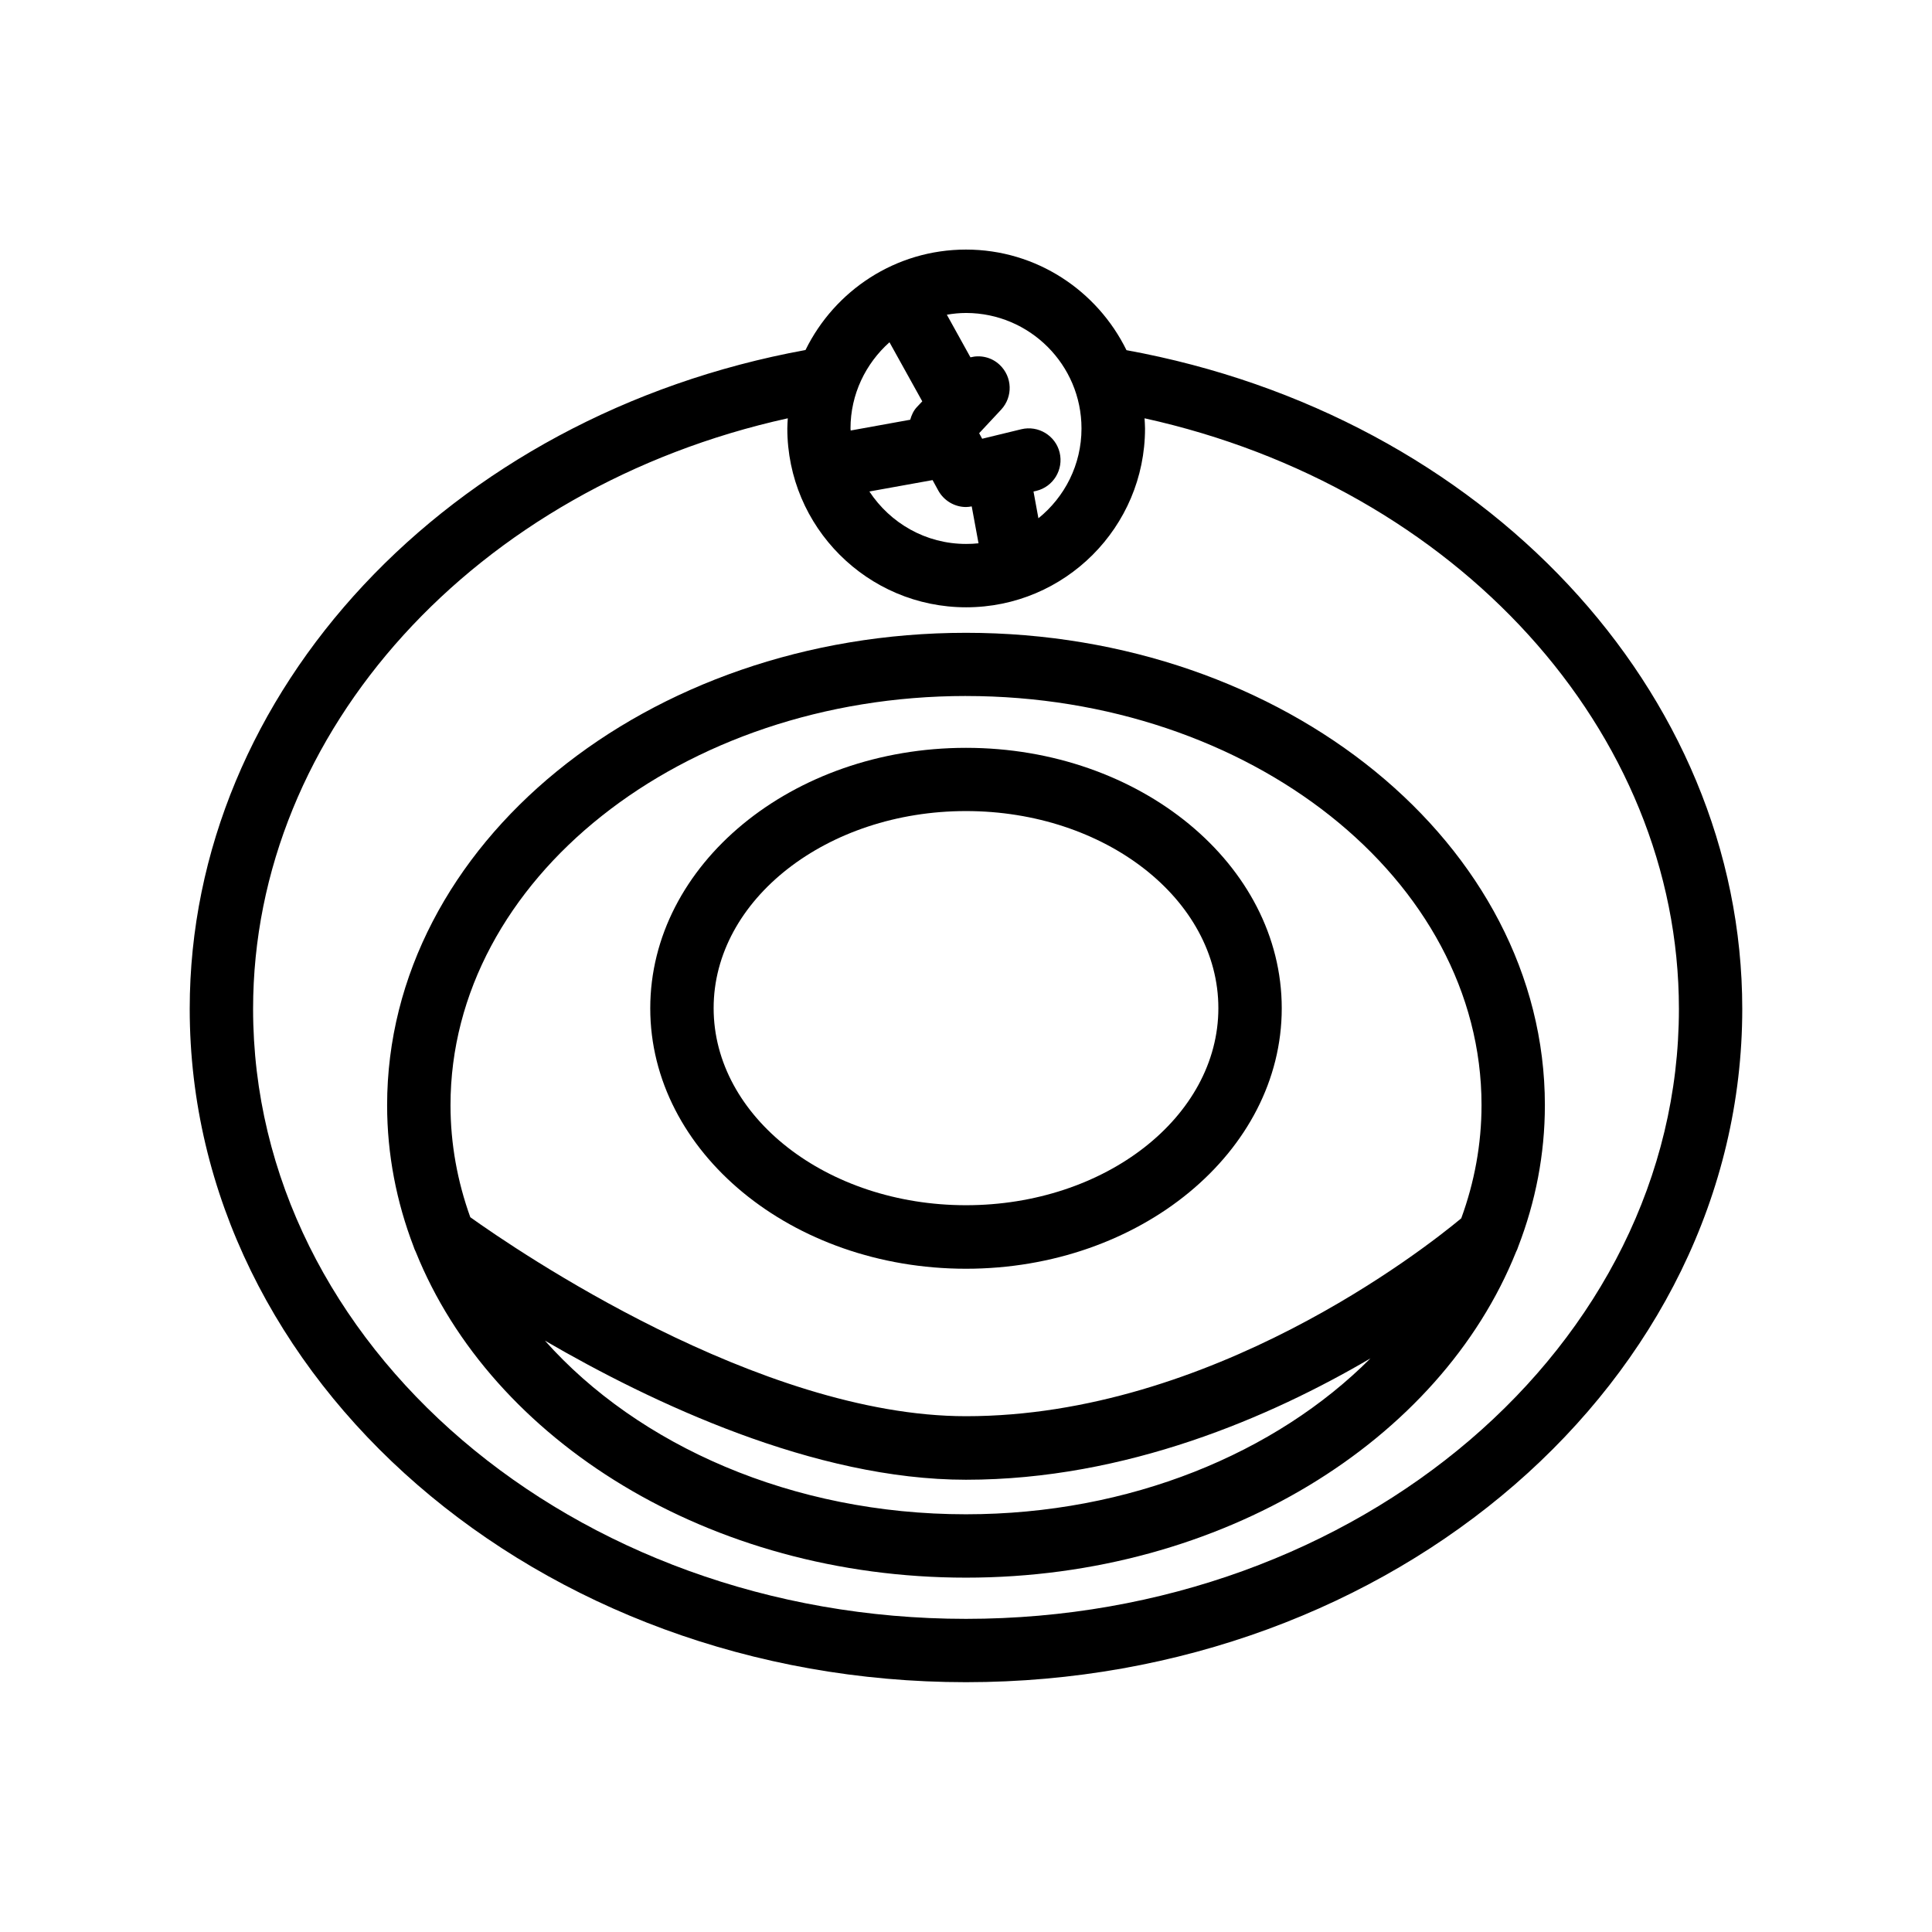 <?xml version="1.0" encoding="UTF-8"?>
<!-- Uploaded to: ICON Repo, www.svgrepo.com, Generator: ICON Repo Mixer Tools -->
<svg fill="#000000" width="800px" height="800px" version="1.1" viewBox="144 144 512 512" xmlns="http://www.w3.org/2000/svg">
 <g>
  <path d="m442.53 236.8c-7.727-15.742-23.848-26.66-42.531-26.66s-34.805 10.875-42.531 26.617c-94.629 17.301-163.19 90.52-163.19 174.61 0 98.367 92.281 178.43 205.72 178.43s205.72-80.062 205.72-178.43c0-84.219-68.52-157.31-163.2-174.57zm-11.922 20.742c0 9.613-4.449 18.18-11.418 23.805l-1.301-7.094 0.754-0.168c4.492-1.09 7.262-5.625 6.172-10.16-1.09-4.492-5.668-7.262-10.16-6.172l-10.371 2.519-0.797-1.469 5.836-6.254c3.148-3.402 2.981-8.691-0.418-11.883-2.141-2.016-5.082-2.644-7.727-1.973l-6.254-11.293c1.68-0.293 3.402-0.461 5.121-0.461 16.832 0.035 30.562 13.723 30.562 30.602zm-39.465 13.688 1.512 2.769c1.512 2.731 4.367 4.367 7.348 4.367 0.504 0 1.008-0.082 1.512-0.168l1.805 9.781c-1.09 0.125-2.184 0.168-3.316 0.168-10.707 0-20.109-5.543-25.609-13.898zm-11.422-36.527 8.691 15.66-1.387 1.469c-0.922 0.965-1.469 2.184-1.805 3.402l-15.785 2.856c0-0.168-0.043-0.336-0.043-0.547 0-9.07 4.031-17.215 10.328-22.84zm20.281 338.31c-104.16 0-188.93-72.508-188.93-161.64 0-73.723 59.07-138.3 141.7-156.52-0.043 0.883-0.125 1.762-0.125 2.688 0 26.113 21.242 47.398 47.398 47.398s47.398-21.242 47.398-47.398c0-0.883-0.082-1.762-0.125-2.688 82.586 18.223 141.61 82.75 141.61 156.52 0 89.133-84.766 161.64-188.93 161.64z"/>
  <path d="m553.41 436.9c0-69.023-68.812-125.2-153.41-125.2s-153.41 56.133-153.41 125.2c0 13.016 2.477 25.609 7.012 37.449 0.168 0.504 0.336 0.965 0.586 1.426 20.109 50.047 77.84 86.32 145.81 86.32 67.93 0 125.7-36.273 145.77-86.32 0.25-0.461 0.418-0.922 0.586-1.426 4.574-11.84 7.055-24.434 7.055-37.449zm-153.41-108.45c75.32 0 136.62 48.617 136.62 108.4 0 10.41-1.891 20.488-5.375 30.02-9.992 8.312-66.336 52.438-131.24 52.438-54.914 0-119.32-44.125-131.37-52.73-3.402-9.445-5.246-19.398-5.246-29.684-0.004-59.785 61.293-108.45 136.61-108.45zm0 216.85c-46.055 0-86.863-18.223-111.59-46.016 28.383 16.5 71.414 36.863 111.59 36.863 42.488 0 80.777-16.668 107.18-32.16-25.023 25.109-63.773 41.312-107.18 41.312z"/>
  <path d="m400 480.23c46.141 0 83.676-30.984 83.676-69.023 0-38.078-37.535-69.023-83.676-69.023-46.141 0.004-83.676 30.945-83.676 69.023 0 38.082 37.535 69.023 83.676 69.023zm0-121.29c36.863 0 66.879 23.426 66.879 52.227 0 28.801-30.02 52.227-66.879 52.227-36.863 0-66.879-23.426-66.879-52.227-0.004-28.758 30.016-52.227 66.879-52.227z"/>
 </g>
</svg>